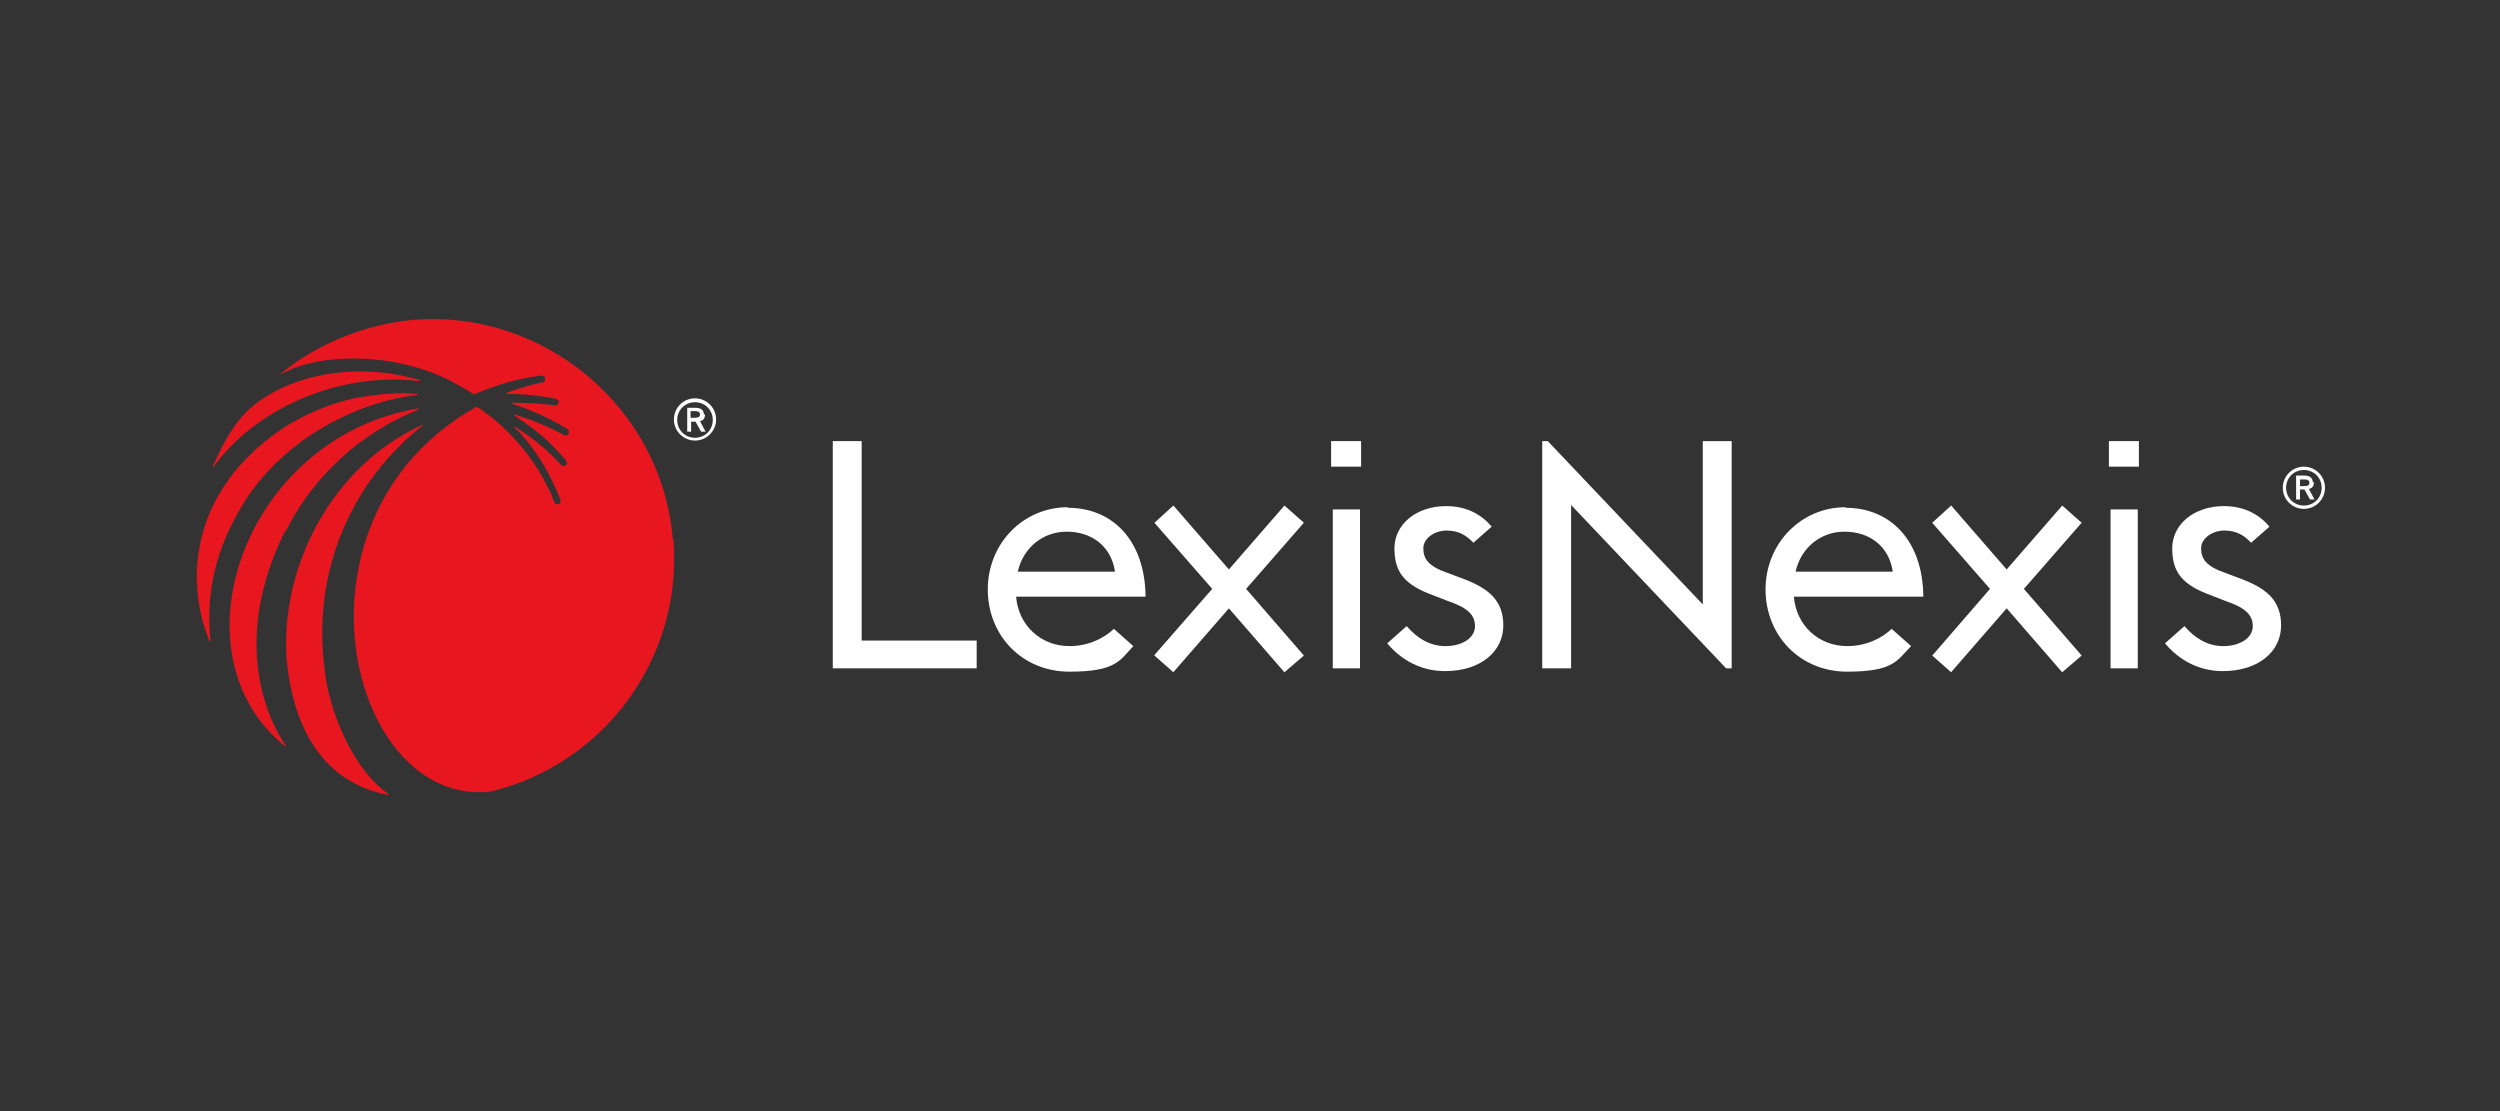 <?xml version="1.0" encoding="utf-8"?>
<svg xmlns="http://www.w3.org/2000/svg" xmlns:i="http://ns.adobe.com/AdobeIllustrator/10.0/" id="Layer_1" version="1.1" viewBox="0 0 450 200">
  <rect x="0" y="0" width="450" height="200" fill="#333333" stroke="none"/>
  <defs>
    <style> .st0 { fill: #fff; } .st1 { fill: #e8171f; } </style>
  </defs>
  <polygon class="st0" points="155.1 79.4 149.9 79.4 149.9 120.3 175.8 120.3 175.8 115.3 155.1 115.3 155.1 79.4"/>
  <polygon class="st0" points="374.7 94.1 371.2 91 361.2 102.5 351.3 91.1 351.2 91 347.8 94.1 358.2 106 347.9 117.9 347.8 118 351.2 121 361.2 109.5 371.1 120.9 371.2 121 374.7 118 364.3 106 374.6 94.2 374.7 94.1"/>
  <polygon class="st0" points="306.5 108.8 278.6 79.4 277.6 79.4 277.6 120.3 282.8 120.3 282.8 90.9 310.7 120.3 311.7 120.3 311.7 79.4 306.5 79.4 306.5 108.8"/>
  <rect class="st0" x="379.9" y="91.7" width="4.9" height="28.6"/>
  <rect class="st0" x="379.6" y="79.4" width="5.4" height="4.6"/>
  <path class="st0" d="M332.2,91.3c-8,0-14.4,6.5-14.4,14.8s6.2,14.8,14.7,14.8,9-2.1,11.5-4.6h0s-3.5-3.1-3.5-3.1c-1.8,1.7-4.6,3.1-8,3.1-5.2,0-9.2-3.8-9.6-8.9h23.3c-.1-10.2-6-16-14-16M323.2,102.9c1-4.4,4.6-7.2,8.8-7.2,4.4,0,8,2.5,8.7,7.2h-17.5Z"/>
  <path class="st0" d="M402.9,104l-2.4-.9c-3.5-1.2-4.3-2.6-4.3-4.4s2-3.2,4.2-3.2,3.6.9,4.8,2.2l3.3-2.9c-2.1-2.5-4.9-3.7-8.2-3.7-5.4,0-9.3,3.3-9.3,7.6s1.8,6.6,7.1,8.5l2.3.9c3.5,1.2,5.1,2.4,5.1,4.6s-2.4,3.6-5.3,3.6-5.2-1.5-7-3.6l-3.5,3.1c2.6,3.1,6.2,5,10.4,5,6.5,0,10.5-3.6,10.5-8.2s-2.7-6.8-7.7-8.6"/>
  <polygon class="st0" points="234.7 94.1 231.2 91 221.2 102.5 211.3 91.1 211.2 91 207.8 94.1 218.2 106 207.8 117.9 207.8 118 211.2 121 221.2 109.5 231.1 120.9 231.2 121 234.7 118 224.3 106 234.6 94.2 234.7 94.1"/>
  <rect class="st0" x="239.9" y="91.7" width="4.9" height="28.6"/>
  <rect class="st0" x="239.6" y="79.4" width="5.4" height="4.6"/>
  <path class="st0" d="M192.2,91.3c-8,0-14.4,6.5-14.4,14.8s6.2,14.8,14.7,14.8,9.1-2.1,11.5-4.6h0s-3.5-3.1-3.5-3.1c-1.8,1.7-4.6,3.1-8,3.1-5.2,0-9.2-3.8-9.6-8.9h23.3c-.1-10.2-6-16-14-16M183.2,102.9c1-4.4,4.6-7.2,8.8-7.2,4.4,0,8,2.5,8.7,7.2h-17.5Z"/>
  <path class="st0" d="M262.9,104l-2.4-.9c-3.5-1.2-4.3-2.6-4.3-4.4s2-3.2,4.2-3.2,3.6.9,4.8,2.2l3.3-2.9c-2.1-2.5-4.9-3.7-8.2-3.7-5.4,0-9.3,3.3-9.3,7.6s1.8,6.6,7.1,8.5l2.3.9c3.5,1.2,5.1,2.4,5.1,4.6s-2.4,3.6-5.3,3.6-5.2-1.5-7-3.6l-3.5,3.1c2.6,3.1,6.2,5,10.4,5,6.5,0,10.5-3.6,10.5-8.2s-2.7-6.8-7.7-8.6"/>
  <path class="st0" d="M414.7,84c-2.1,0-3.8,1.7-3.8,3.8s1.7,3.8,3.8,3.8,3.8-1.7,3.8-3.8-1.7-3.8-3.8-3.8M414.7,91c-1.8,0-3.2-1.4-3.2-3.2s1.4-3.2,3.2-3.2,3.2,1.4,3.2,3.2-1.4,3.2-3.2,3.2"/>
  <path class="st0" d="M416.3,86.8c0-.8-.6-1.2-1.5-1.2h-1.5v4.3h.7v-1.8h.8l1,1.8h.8l-1-1.9c.6-.1.9-.5.9-1.2M414.8,87.5h-.8v-1.2h.8c.6,0,.9.2.9.6s-.3.6-.9.6"/>
  <path class="st0" d="M125.1,71.7c-2.1,0-3.8,1.7-3.8,3.8s1.7,3.8,3.8,3.8,3.8-1.7,3.8-3.8-1.7-3.8-3.8-3.8M125.1,78.8c-1.8,0-3.2-1.4-3.2-3.2s1.4-3.2,3.2-3.2,3.2,1.4,3.2,3.2-1.4,3.2-3.2,3.2"/>
  <path class="st0" d="M126.7,74.6c0-.8-.6-1.2-1.5-1.2h-1.5v4.3h.7v-1.8h.8l1,1.8h.8l-1-1.9c.6-.1.9-.5.9-1.2M125.1,75.2h-.8v-1.2h.8c.6,0,.9.2.9.6s-.3.6-.9.6"/>
  <path class="st1" d="M51.4,95.7c4.5-9.1,12-16.3,20.8-20.6,1-.5,2.1-.9,3.1-1.4,0,0,0-.2,0-.2-31.4,5.3-44.8,44.2-23.9,60.9,0,0,.2,0,.1-.1-3-4.2-10.2-18.5-.2-38.7"/>
  <path class="st1" d="M58.6,121.7c-.8-5.1-.8-10.4,0-15.4,1.6-10.1,6.5-19.4,13.5-26.2,1.3-1.3,2.7-2.5,4.1-3.6,0,0,0-.2,0-.1-16.4,7.3-25.8,25.6-24.6,42.3.7,7.6,3.7,21.6,18.3,24.4,0,0,.1-.1,0-.2-6-4.1-10.2-13.8-11.3-21.1"/>
  <path class="st1" d="M38.4,84.1c7.3-10.3,22.4-17.3,37.1-15.5.1,0,.1-.1,0-.2-11.2-3.3-22.9-1.1-30,4.7-3.1,2.5-5.4,6.7-7.2,10.9,0,0,0,.2.1,0"/>
  <path class="st1" d="M121.1,97.1c-1.9-23.7-23.3-41.6-47-39.5-8.2.8-17,4.2-23.6,9.7,0,0,0,.2,0,.1,5.6-3.2,13.3-3.1,17.9-2.6,2.4.3,4.8.8,7.1,1.5,2.3.7,4.5,1.6,6.6,2.8,1.1.6,2.2,1.2,3.2,1.9,3.9-1.7,8-2.9,12.1-3.4h0c.3,0,.6.1.7.4.1.4,0,.7-.4.8-2.2.5-4.4,1.1-6.5,1.9,0,0,0,.2,0,.2,3,0,6,.3,8.9.9h0c.3,0,.5.3.5.5,0,.4-.3.7-.7.7-2.5-.4-5.1-.5-7.7-.5-.1,0-.1.1,0,.2,1.2.4,2.4.8,3.6,1.3,2.2.9,4.3,2,6.3,3.2h0c.2.1.3.3.3.6,0,.5-.5.7-.9.5-2-1.1-4.1-2-6.2-2.8-.9-.3-1.8-.6-2.7-.9-.1,0-.2.1,0,.2,1.5,1,2.9,2,4.3,3.1,1.8,1.5,3.5,3.2,5,5h0c.1.2.2.4.1.6-.2.4-.7.5-1,.2-1.5-1.7-3.2-3.2-5-4.6-1.1-.8-2.2-1.6-3.3-2.3,0,0-.2,0-.1.1.3.3.6.7,1,1,1.6,1.8,3,3.7,4.2,5.7,1.2,2,2.2,4.2,3.1,6.4h0c0,.2,0,.5-.1.6-.3.3-.9.2-1-.2-.8-2.1-1.9-4.2-3.1-6.1-1.2-1.9-2.6-3.7-4.2-5.4-1.5-1.7-3.2-3.2-5.1-4.6-.5-.4-1.3-.9-1.6-1.1-35.6,19.9-23.3,72,2.4,69.3,20.4-4.8,34.8-24,33-45.5"/>
  <path class="st1" d="M43.8,90.6c8.2-13,22.5-18.6,31.3-19.5.1,0,.1-.2,0-.2-3.6-.3-7,0-11.4.8-4.4,1-8.7,2.8-12.5,5.2-3.8,2.5-7.2,5.6-10,9.3,0,0,0,0,0,.1-5.3,7.1-7,16.2-4.9,24.8.2,1,.9,3,1.4,4.3,0,0,.2,0,.2,0-1.1-10.2,1.9-18.3,6-24.9"/>
</svg>